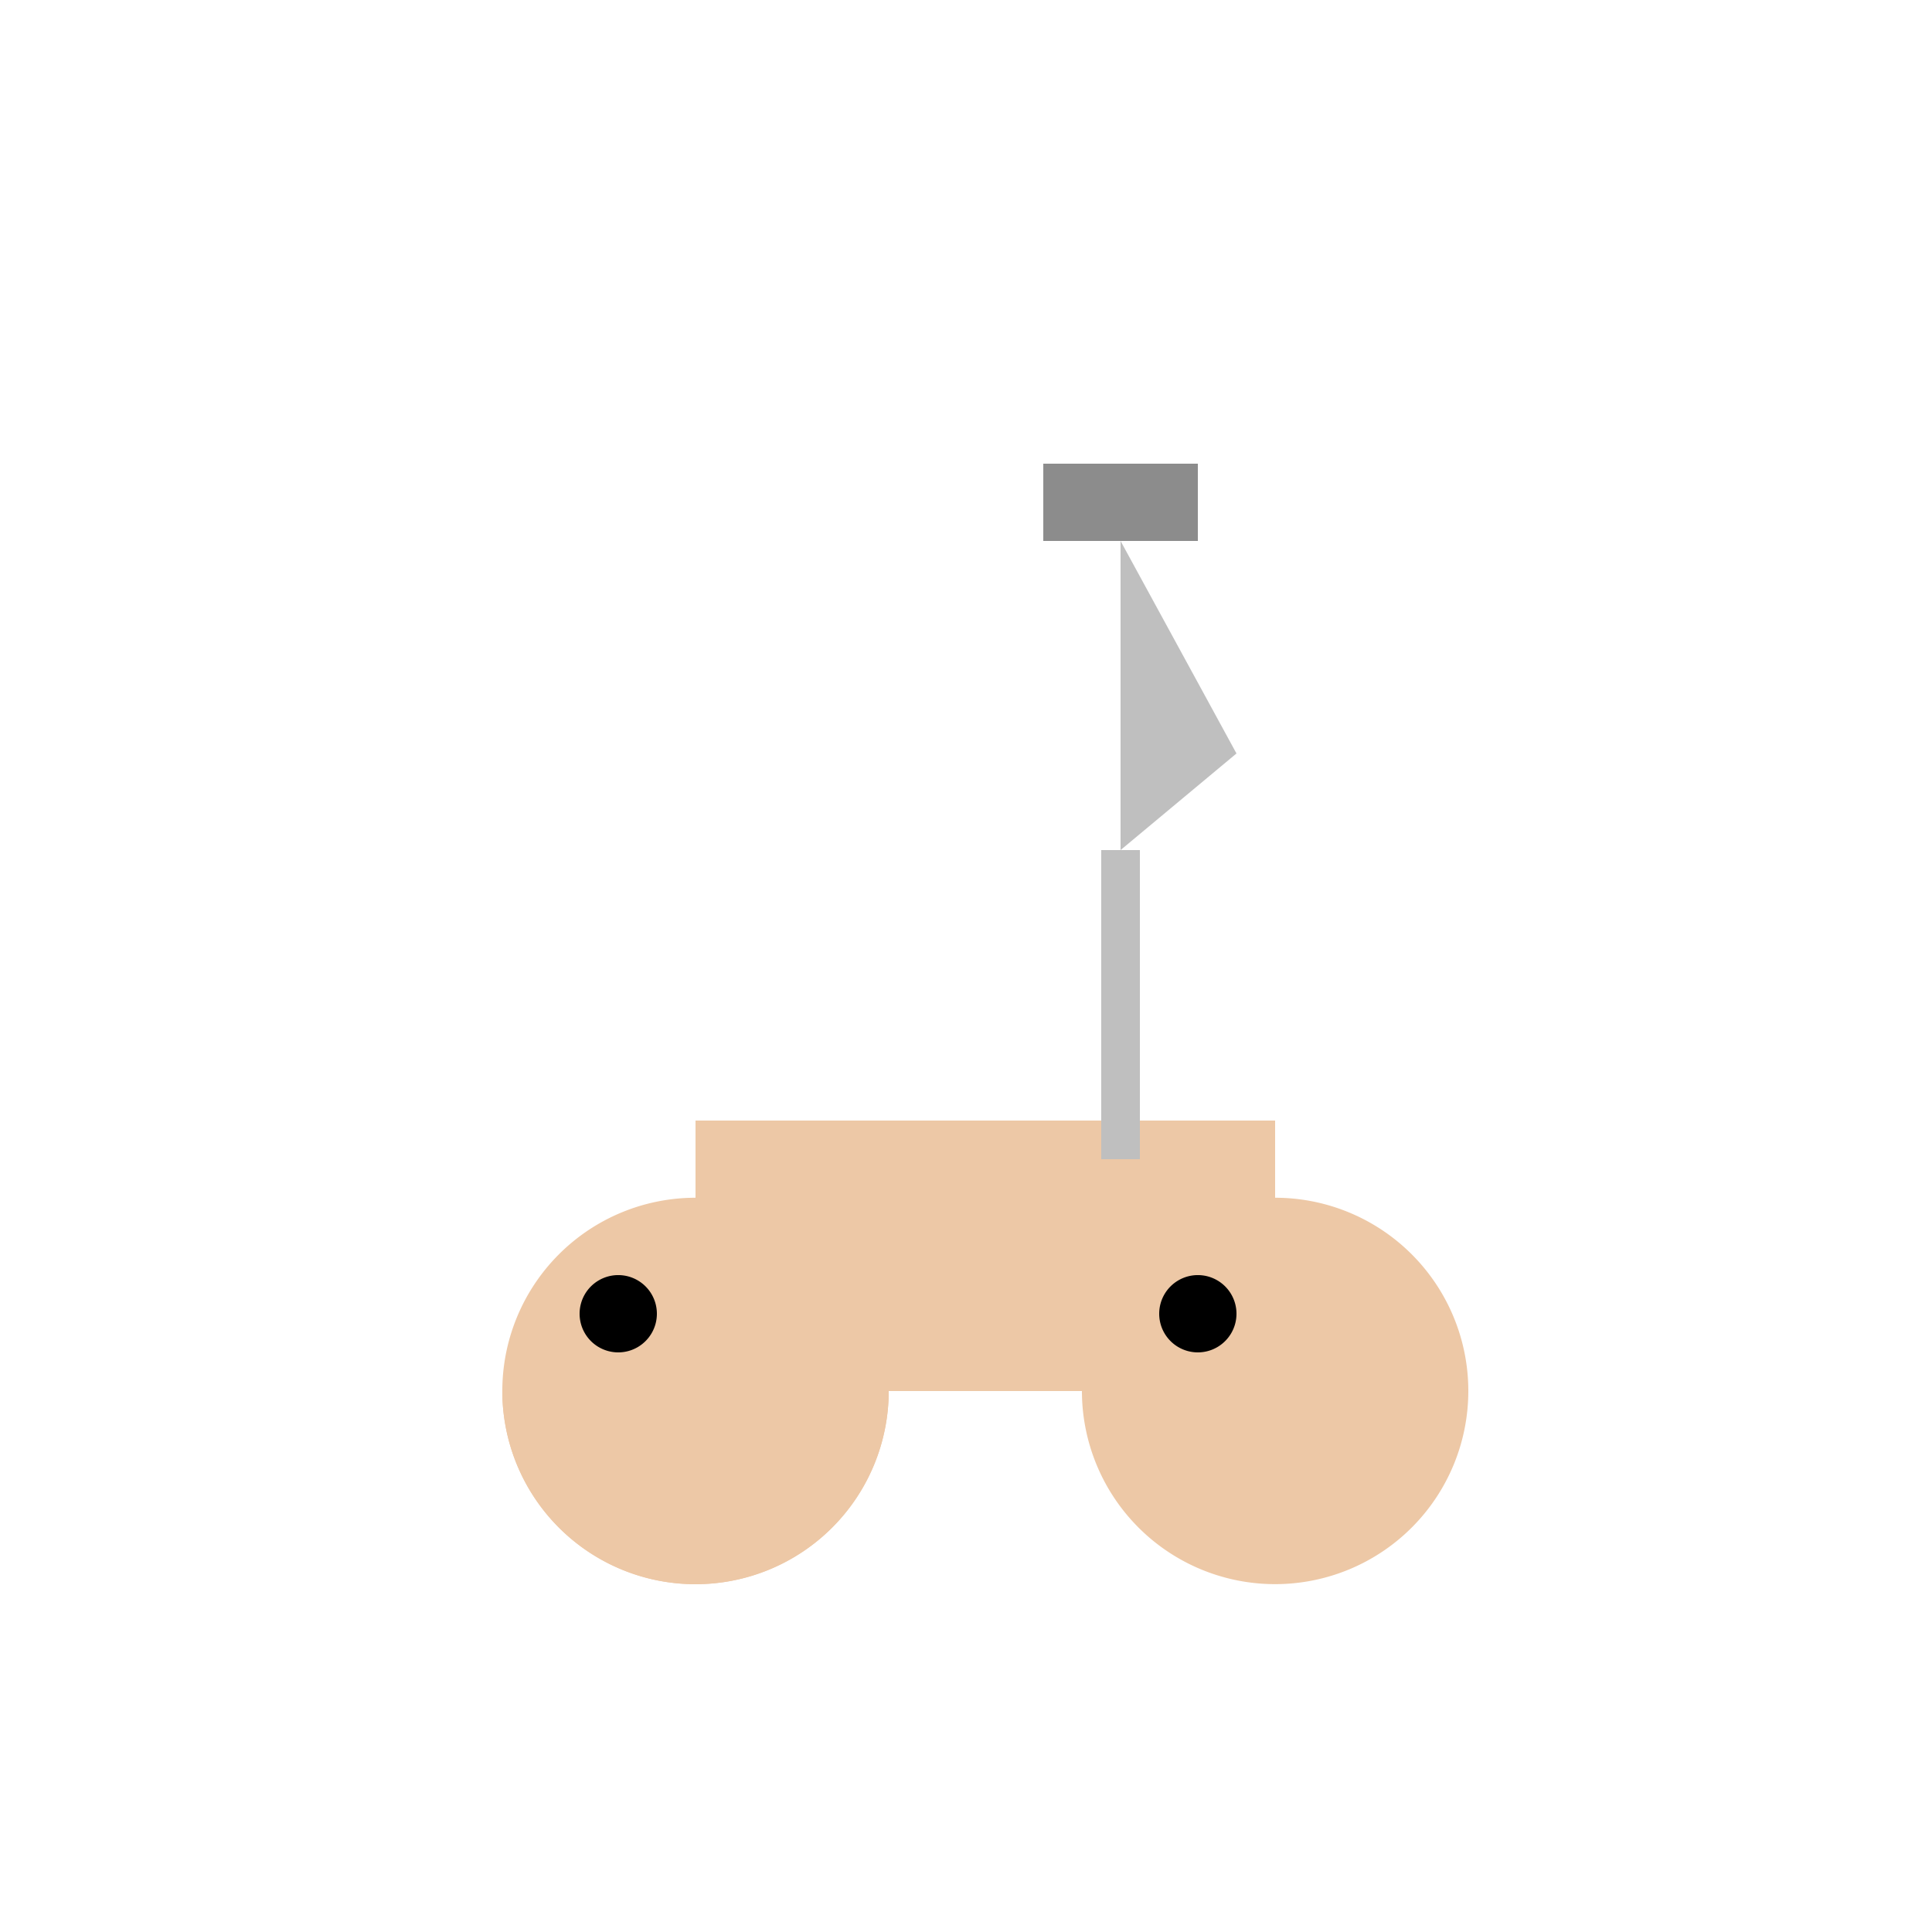 <!--

Generated by DrawGPT.
Free, open source, AI generated images in SVG, PNG, and HTML Canvas format.
https://drawgpt.ai

Created: 2023-09-26T06:54:05.751Z
Link: https://drawgpt.ai/prompt/32501/

-->
<svg xmlns="http://www.w3.org/2000/svg" xmlns:xlink="http://www.w3.org/1999/xlink" width="500" height="500"><defs/><g><rect fill="#edc8a6" stroke="none" x="180" y="290" width="150" height="70"/><path fill="#edc8a6" stroke="none" paint-order="stroke fill markers" d=" M 230 360 A 50 50 0 1 1 230 359.95"/><path fill="#edc8a6" stroke="none" paint-order="stroke fill markers" d=" M 380 360 A 50 50 0 1 1 380 359.95"/><path fill="#edc8a6" stroke="none" paint-order="stroke fill markers" d=" M 230 360 A 50 50 0 0 1 130 360 L 330 360 Z"/><rect fill="#bfbfbf" stroke="none" x="285" y="220" width="10" height="80"/><path fill="#bfbfbf" stroke="none" paint-order="stroke fill markers" d=" M 290 140 L 290 220 L 320 195 Z"/><rect fill="#8c8c8c" stroke="none" x="270" y="120" width="40" height="20"/><path fill="#000000" stroke="none" paint-order="stroke fill markers" d=" M 170 340 A 10 10 0 1 1 170 339.99"/><path fill="#000000" stroke="none" paint-order="stroke fill markers" d=" M 320 340 A 10 10 0 1 1 320 339.99"/></g></svg>